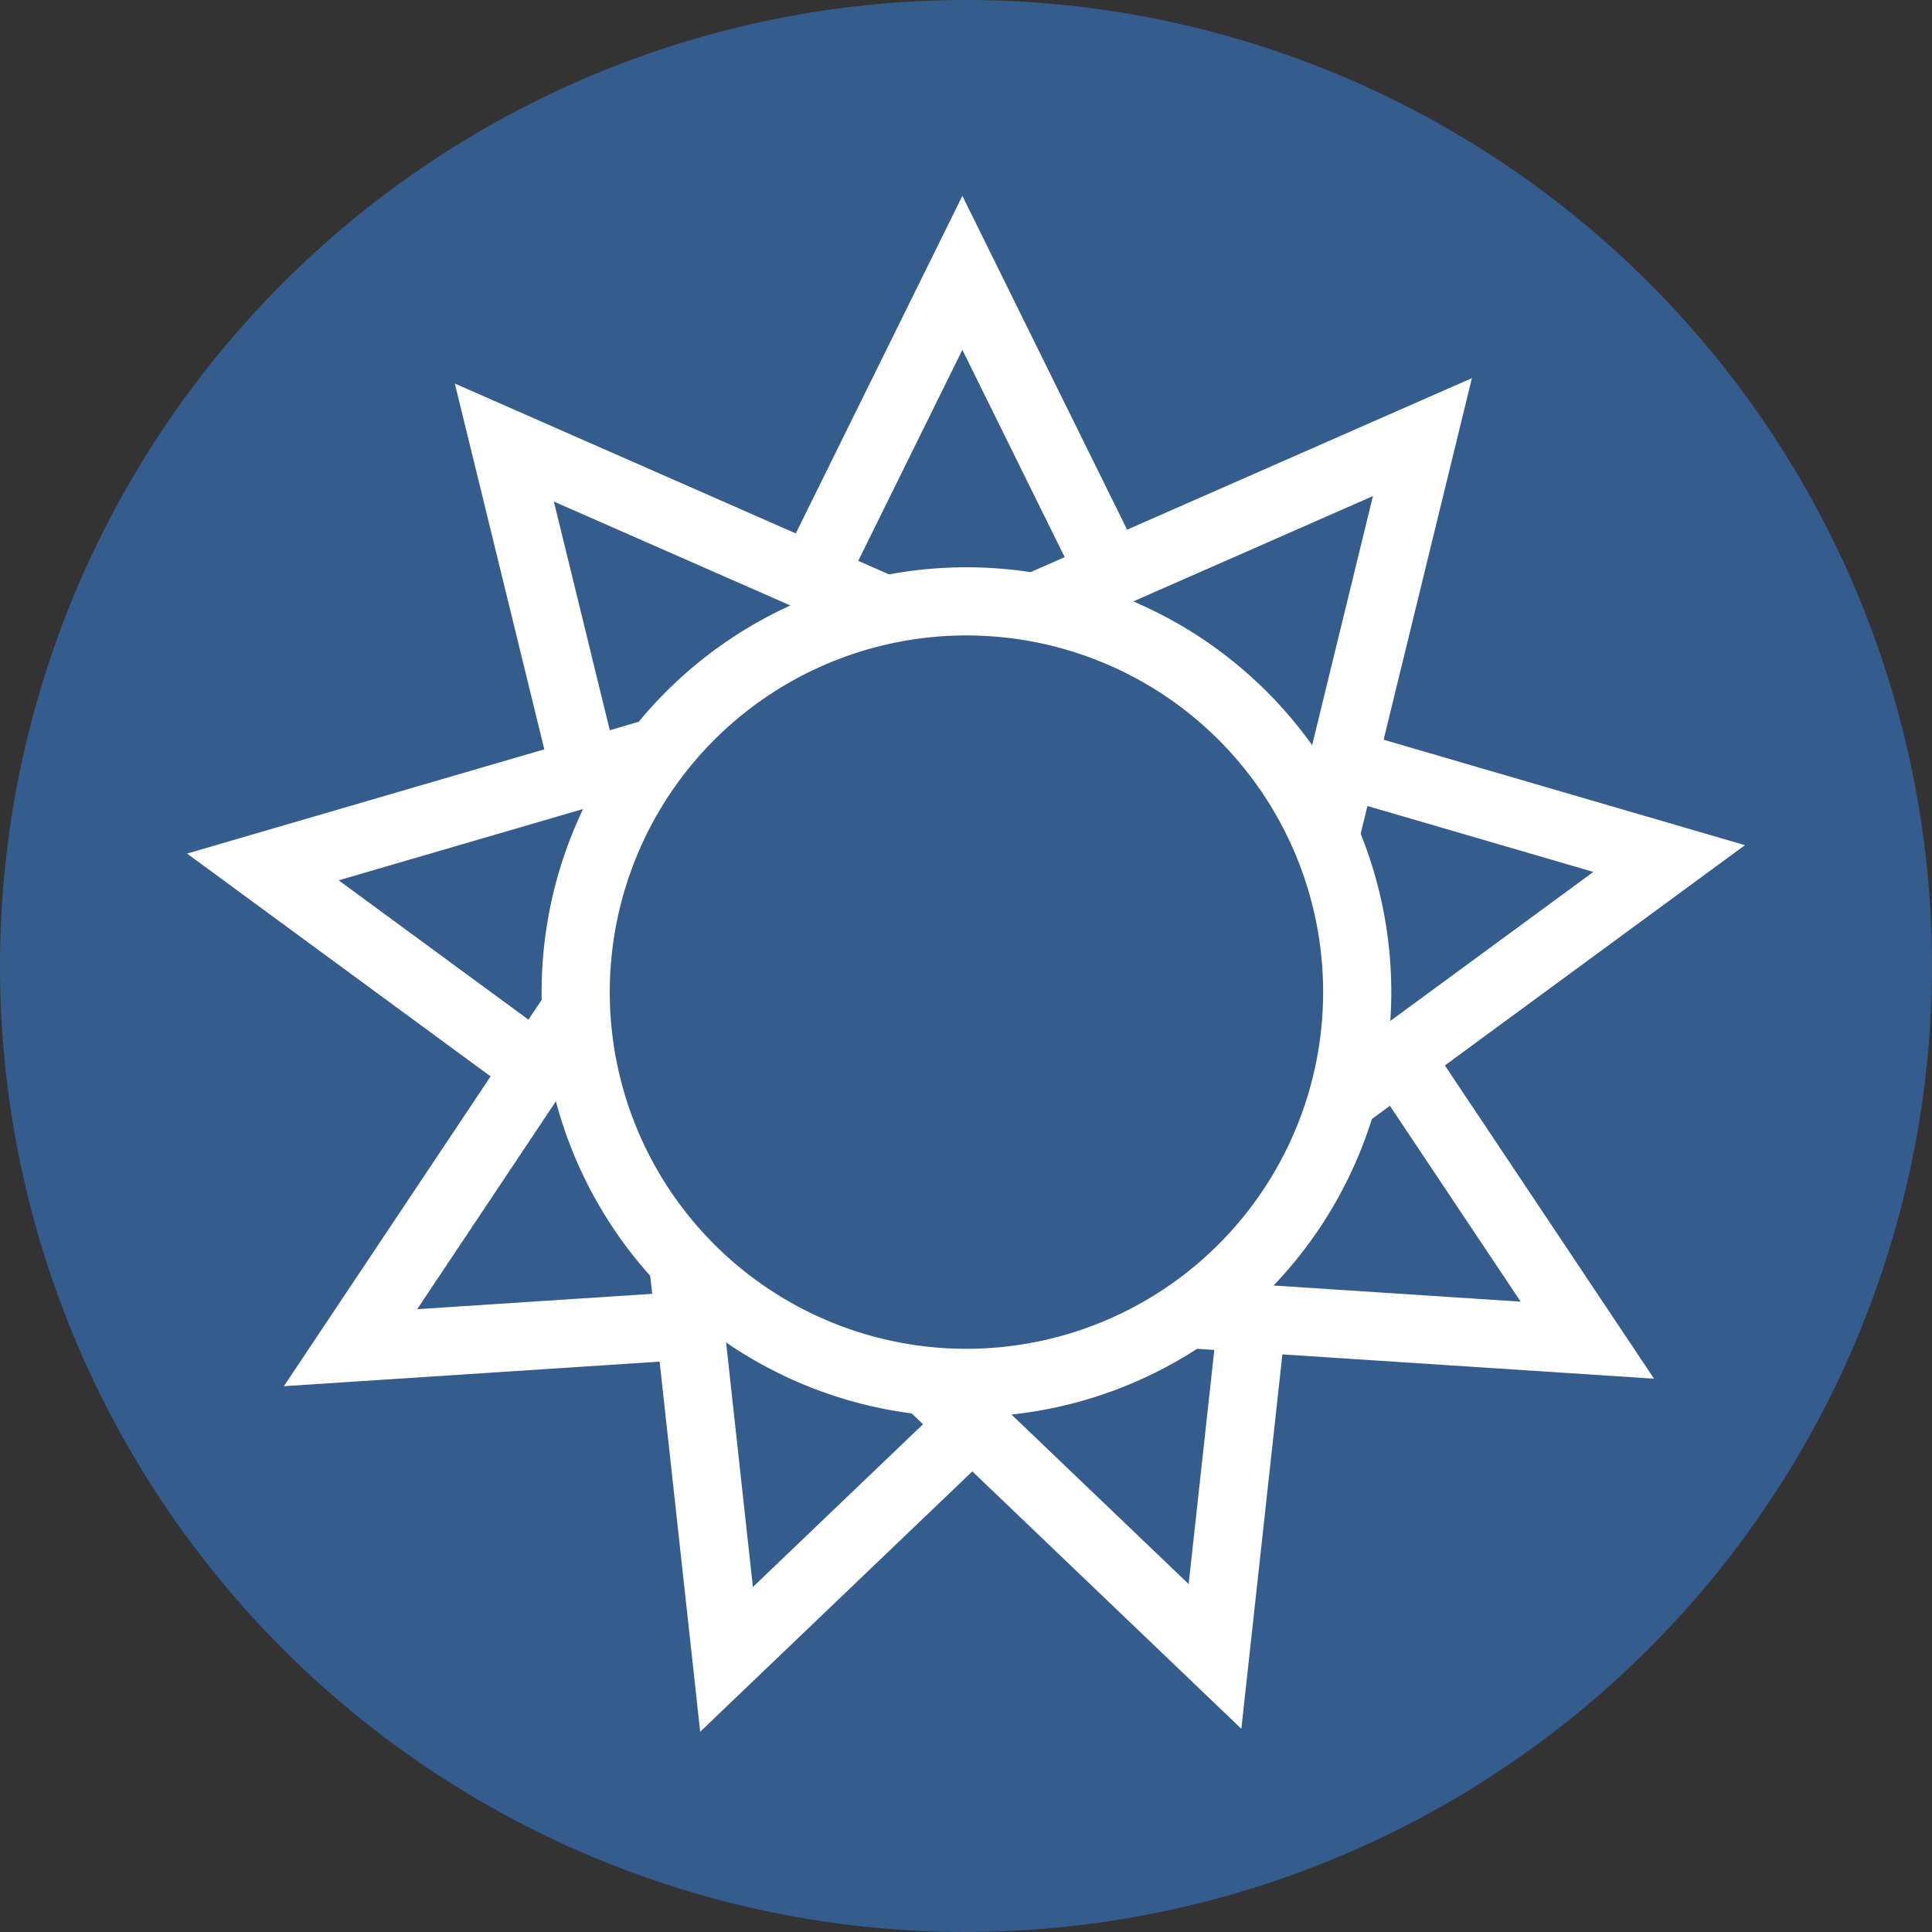 <svg viewBox="0 0 85.04 85.04" xmlns="http://www.w3.org/2000/svg" data-name="Calque 1" id="Calque_1"><rect x="0" y="0" width="85.04" height="85.04" fill="#333333" stroke="none"/><defs><style>.cls-1,.cls-2{fill:#345c8c;}.cls-2{stroke:#fff;stroke-miterlimit:10;stroke-width:3px;}</style></defs><title>Pharmonline_Icones_Droguerie</title><path transform="translate(-180.32 -28.29)" d="M222.84,113.33a42.52,42.52,0,1,1,42.52-42.52A42.57,42.57,0,0,1,222.84,113.33Z" class="cls-1"></path><polygon points="42.36 12.01 52.27 32.09 32.45 32.09 42.36 12.01" class="cls-2"></polygon><polygon points="22.2 19.48 42.7 28.49 27.52 41.23 22.2 19.48" class="cls-2"></polygon><polygon points="11.57 38.16 33.06 31.89 29.62 51.41 11.57 38.16" class="cls-2"></polygon><polygon points="15.43 59.32 27.86 40.69 37.77 57.86 15.43 59.32" class="cls-2"></polygon><polygon points="31.98 73.04 29.54 50.78 48.16 57.56 31.98 73.04" class="cls-2"></polygon><polygon points="53.48 72.91 37.3 57.43 55.92 50.65 53.48 72.91" class="cls-2"></polygon><polygon points="69.87 58.99 47.52 57.53 57.43 40.36 69.87 58.99" class="cls-2"></polygon><polygon points="73.47 37.79 55.42 51.04 51.98 31.52 73.47 37.79" class="cls-2"></polygon><polygon points="62.61 19.24 57.3 40.99 42.11 28.25 62.61 19.24" class="cls-2"></polygon><path transform="translate(-180.32 -28.29)" d="M222.87,89.16A17.2,17.2,0,1,1,240.06,72,17.21,17.21,0,0,1,222.87,89.16Z" class="cls-2"></path></svg>